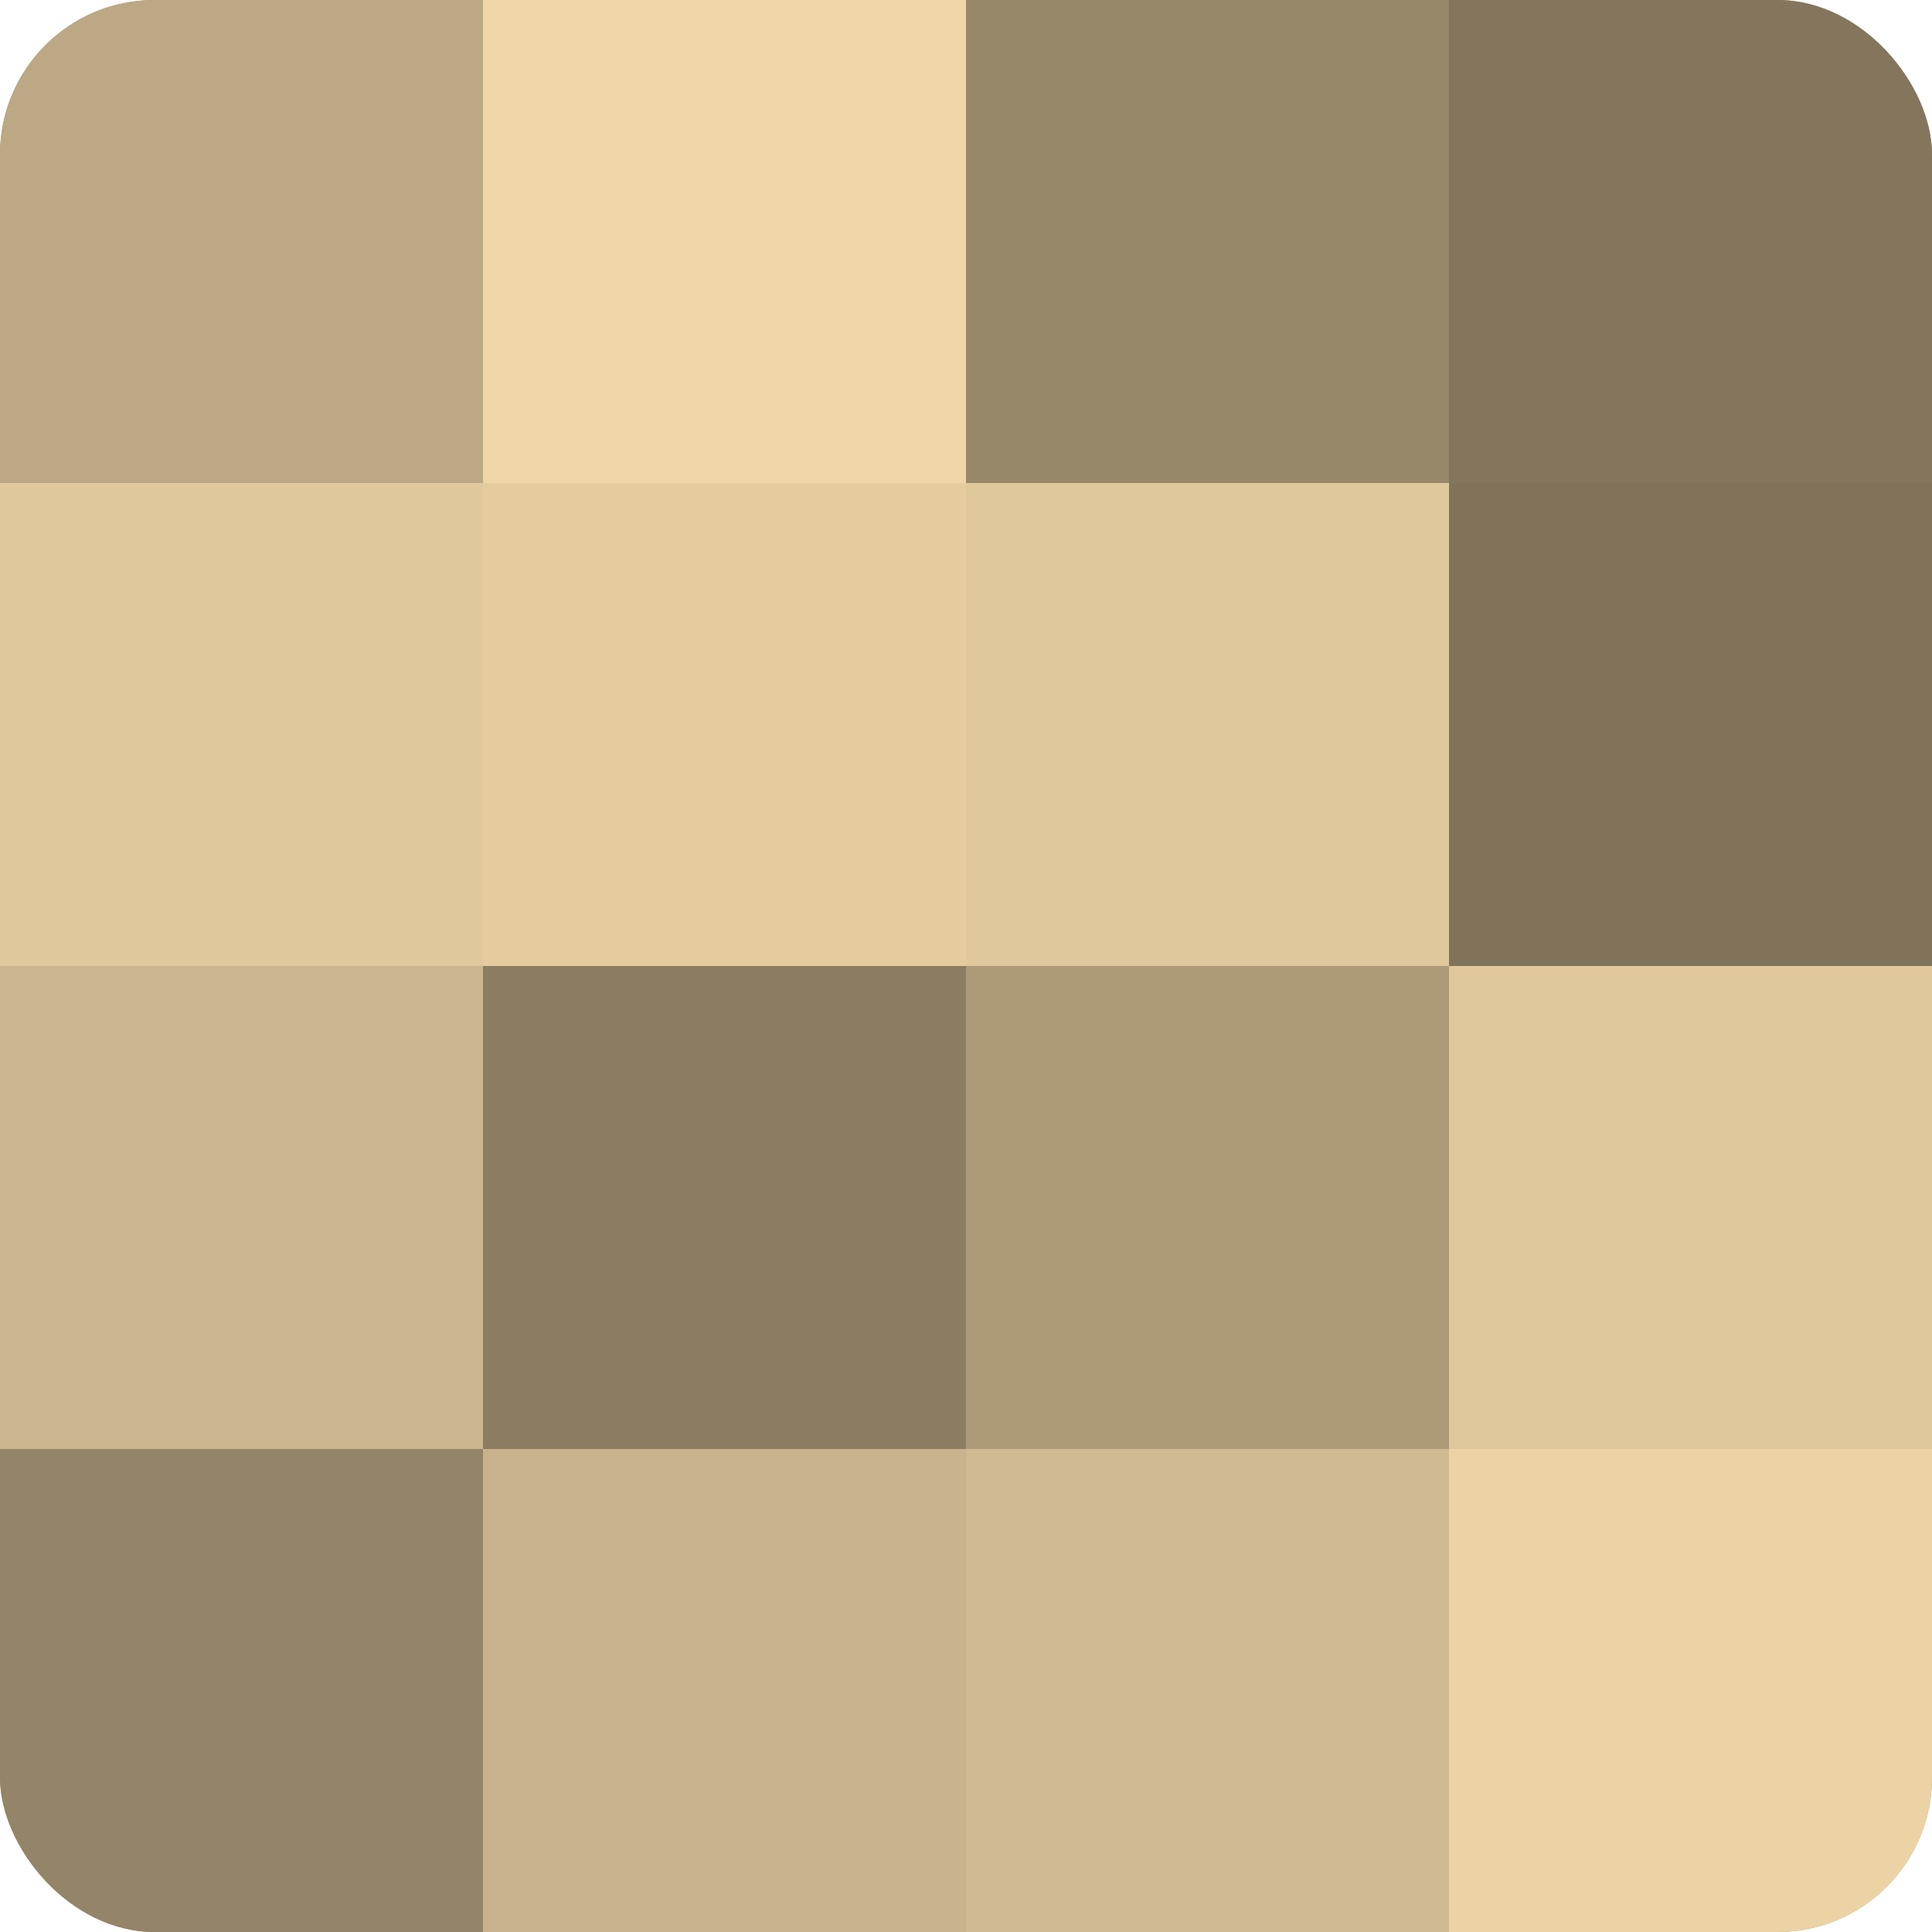 <?xml version="1.0" encoding="UTF-8"?>
<svg xmlns="http://www.w3.org/2000/svg" width="60" height="60" viewBox="0 0 100 100" preserveAspectRatio="xMidYMid meet"><defs><clipPath id="c" width="100" height="100"><rect width="100" height="100" rx="8" ry="8"/></clipPath></defs><g clip-path="url(#c)"><rect width="100" height="100" fill="#a08f70"/><rect width="25" height="25" fill="#bca884"/><rect y="25" width="25" height="25" fill="#e0c89d"/><rect y="50" width="25" height="25" fill="#ccb68f"/><rect y="75" width="25" height="25" fill="#948468"/><rect x="25" width="25" height="25" fill="#f0d6a8"/><rect x="25" y="25" width="25" height="25" fill="#e4cc9f"/><rect x="25" y="50" width="25" height="25" fill="#8c7d62"/><rect x="25" y="75" width="25" height="25" fill="#c8b38c"/><rect x="50" width="25" height="25" fill="#98886a"/><rect x="50" y="25" width="25" height="25" fill="#e0c89d"/><rect x="50" y="50" width="25" height="25" fill="#ac9a78"/><rect x="50" y="75" width="25" height="25" fill="#d0ba92"/><rect x="75" width="25" height="25" fill="#84765d"/><rect x="75" y="25" width="25" height="25" fill="#80735a"/><rect x="75" y="50" width="25" height="25" fill="#e0c89d"/><rect x="75" y="75" width="25" height="25" fill="#ecd3a5"/></g></svg>
